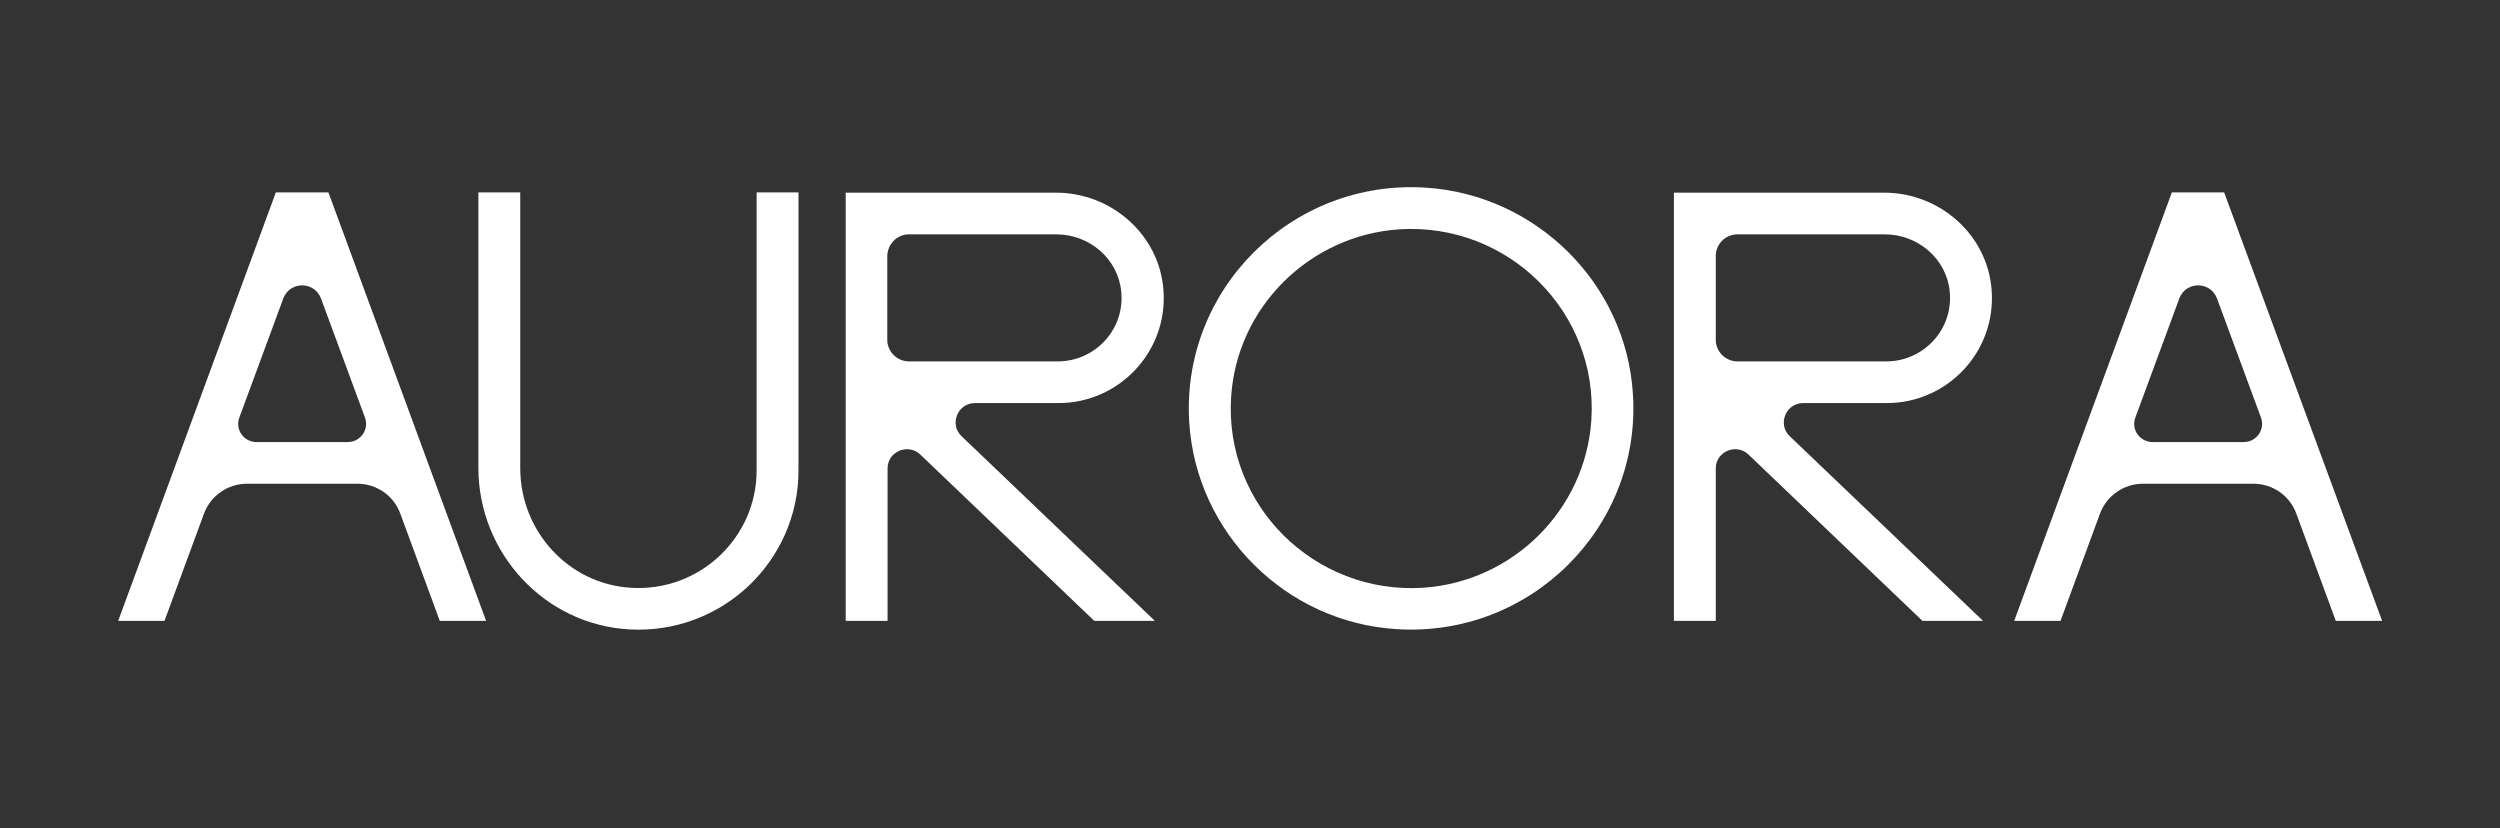 <?xml version="1.0" encoding="UTF-8"?> <svg xmlns="http://www.w3.org/2000/svg" width="3128" height="1036" viewBox="0 0 3128 1036" fill="none"><rect x="0" y="0" width="3128" height="1036" fill="#333333" stroke="none"/> <path d="M403.121 240.698H352.592H345.161L147.873 776.815H205.833L255.248 642.601C263.422 620.417 284.972 605.258 308.75 605.258H447.335C471.113 605.258 492.663 620.047 500.837 642.601L550.251 776.815H608.212L410.924 240.698H403.121ZM299.462 522.437L354.45 373.433C362.623 351.619 393.461 351.619 401.635 373.433L456.623 522.437C462.196 537.226 451.05 553.125 435.074 553.125H321.011C305.035 553.125 293.888 537.596 299.462 522.437Z" fill="white"></path> <path d="M2775.41 240.698H2724.88H2717.45L2520.16 776.815H2578.12L2627.53 642.601C2635.71 620.417 2657.26 605.258 2681.04 605.258H2819.62C2843.4 605.258 2864.95 620.047 2873.12 642.601L2922.54 776.815H2980.5L2782.84 240.698H2775.41ZM2671.75 522.437L2726.74 373.433C2734.91 351.619 2765.75 351.619 2773.92 373.433L2828.91 522.437C2834.48 537.226 2823.34 553.125 2807.36 553.125H2693.67C2677.32 553.125 2666.17 537.596 2671.75 522.437Z" fill="white"></path> <path d="M946.685 588.62C946.685 672.919 874.978 740.951 789.152 735.405C710.757 730.598 650.939 664.046 650.939 586.031V240.698H598.552V585.292C598.552 691.776 681.034 781.622 787.666 787.537C903.215 793.823 999.072 702.128 999.072 588.62V240.698H946.685V588.62Z" fill="white"></path> <path d="M1455.7 362.711C1450.49 293.57 1390.68 241.068 1321.2 241.068H1058.15V776.815H1110.53V586.031C1110.53 564.957 1136.17 554.234 1151.4 568.654L1369.13 776.815H1444.92L1203.05 545.73C1187.44 530.941 1198.22 504.32 1219.77 504.32H1323.8C1399.96 504.69 1461.64 439.986 1455.7 362.711ZM1137.29 293.201H1321.57C1363.18 293.201 1399.22 323.889 1402.94 365.299C1407.4 412.625 1369.87 452.187 1323.43 452.187H1137.29C1122.42 452.187 1110.16 439.986 1110.16 425.196V320.191C1110.53 305.402 1122.42 293.201 1137.29 293.201Z" fill="white"></path> <path d="M2491.92 362.711C2486.72 293.57 2426.9 241.068 2357.42 241.068H2094.37V776.815H2146.76V586.031C2146.76 564.957 2172.4 554.234 2187.63 568.654L2405.35 776.815H2481.15L2239.27 545.73C2223.67 530.941 2234.44 504.32 2255.99 504.32H2360.03C2436.56 504.69 2497.87 439.986 2491.92 362.711ZM2173.88 293.201H2358.17C2399.78 293.201 2435.82 323.889 2439.54 365.299C2443.99 412.625 2406.47 452.187 2360.03 452.187H2173.88C2159.02 452.187 2146.76 439.986 2146.76 425.196V320.191C2146.76 305.402 2159.02 293.201 2173.88 293.201Z" fill="white"></path> <path d="M1783.77 234.782C1616.2 224.06 1477.25 362.341 1488.02 529.092C1496.94 667.004 1608.77 778.664 1747.36 787.168C1914.92 797.89 2053.88 659.609 2043.1 492.858C2034.56 354.946 1922.35 243.656 1783.77 234.782ZM1780.42 735.405C1644.44 743.909 1531.49 631.879 1540.41 496.555C1547.47 384.525 1638.49 294.31 1751.07 286.915C1887.05 278.411 2000 390.441 1991.09 525.764C1983.66 637.794 1893 728.01 1780.42 735.405Z" fill="white"></path> </svg> 